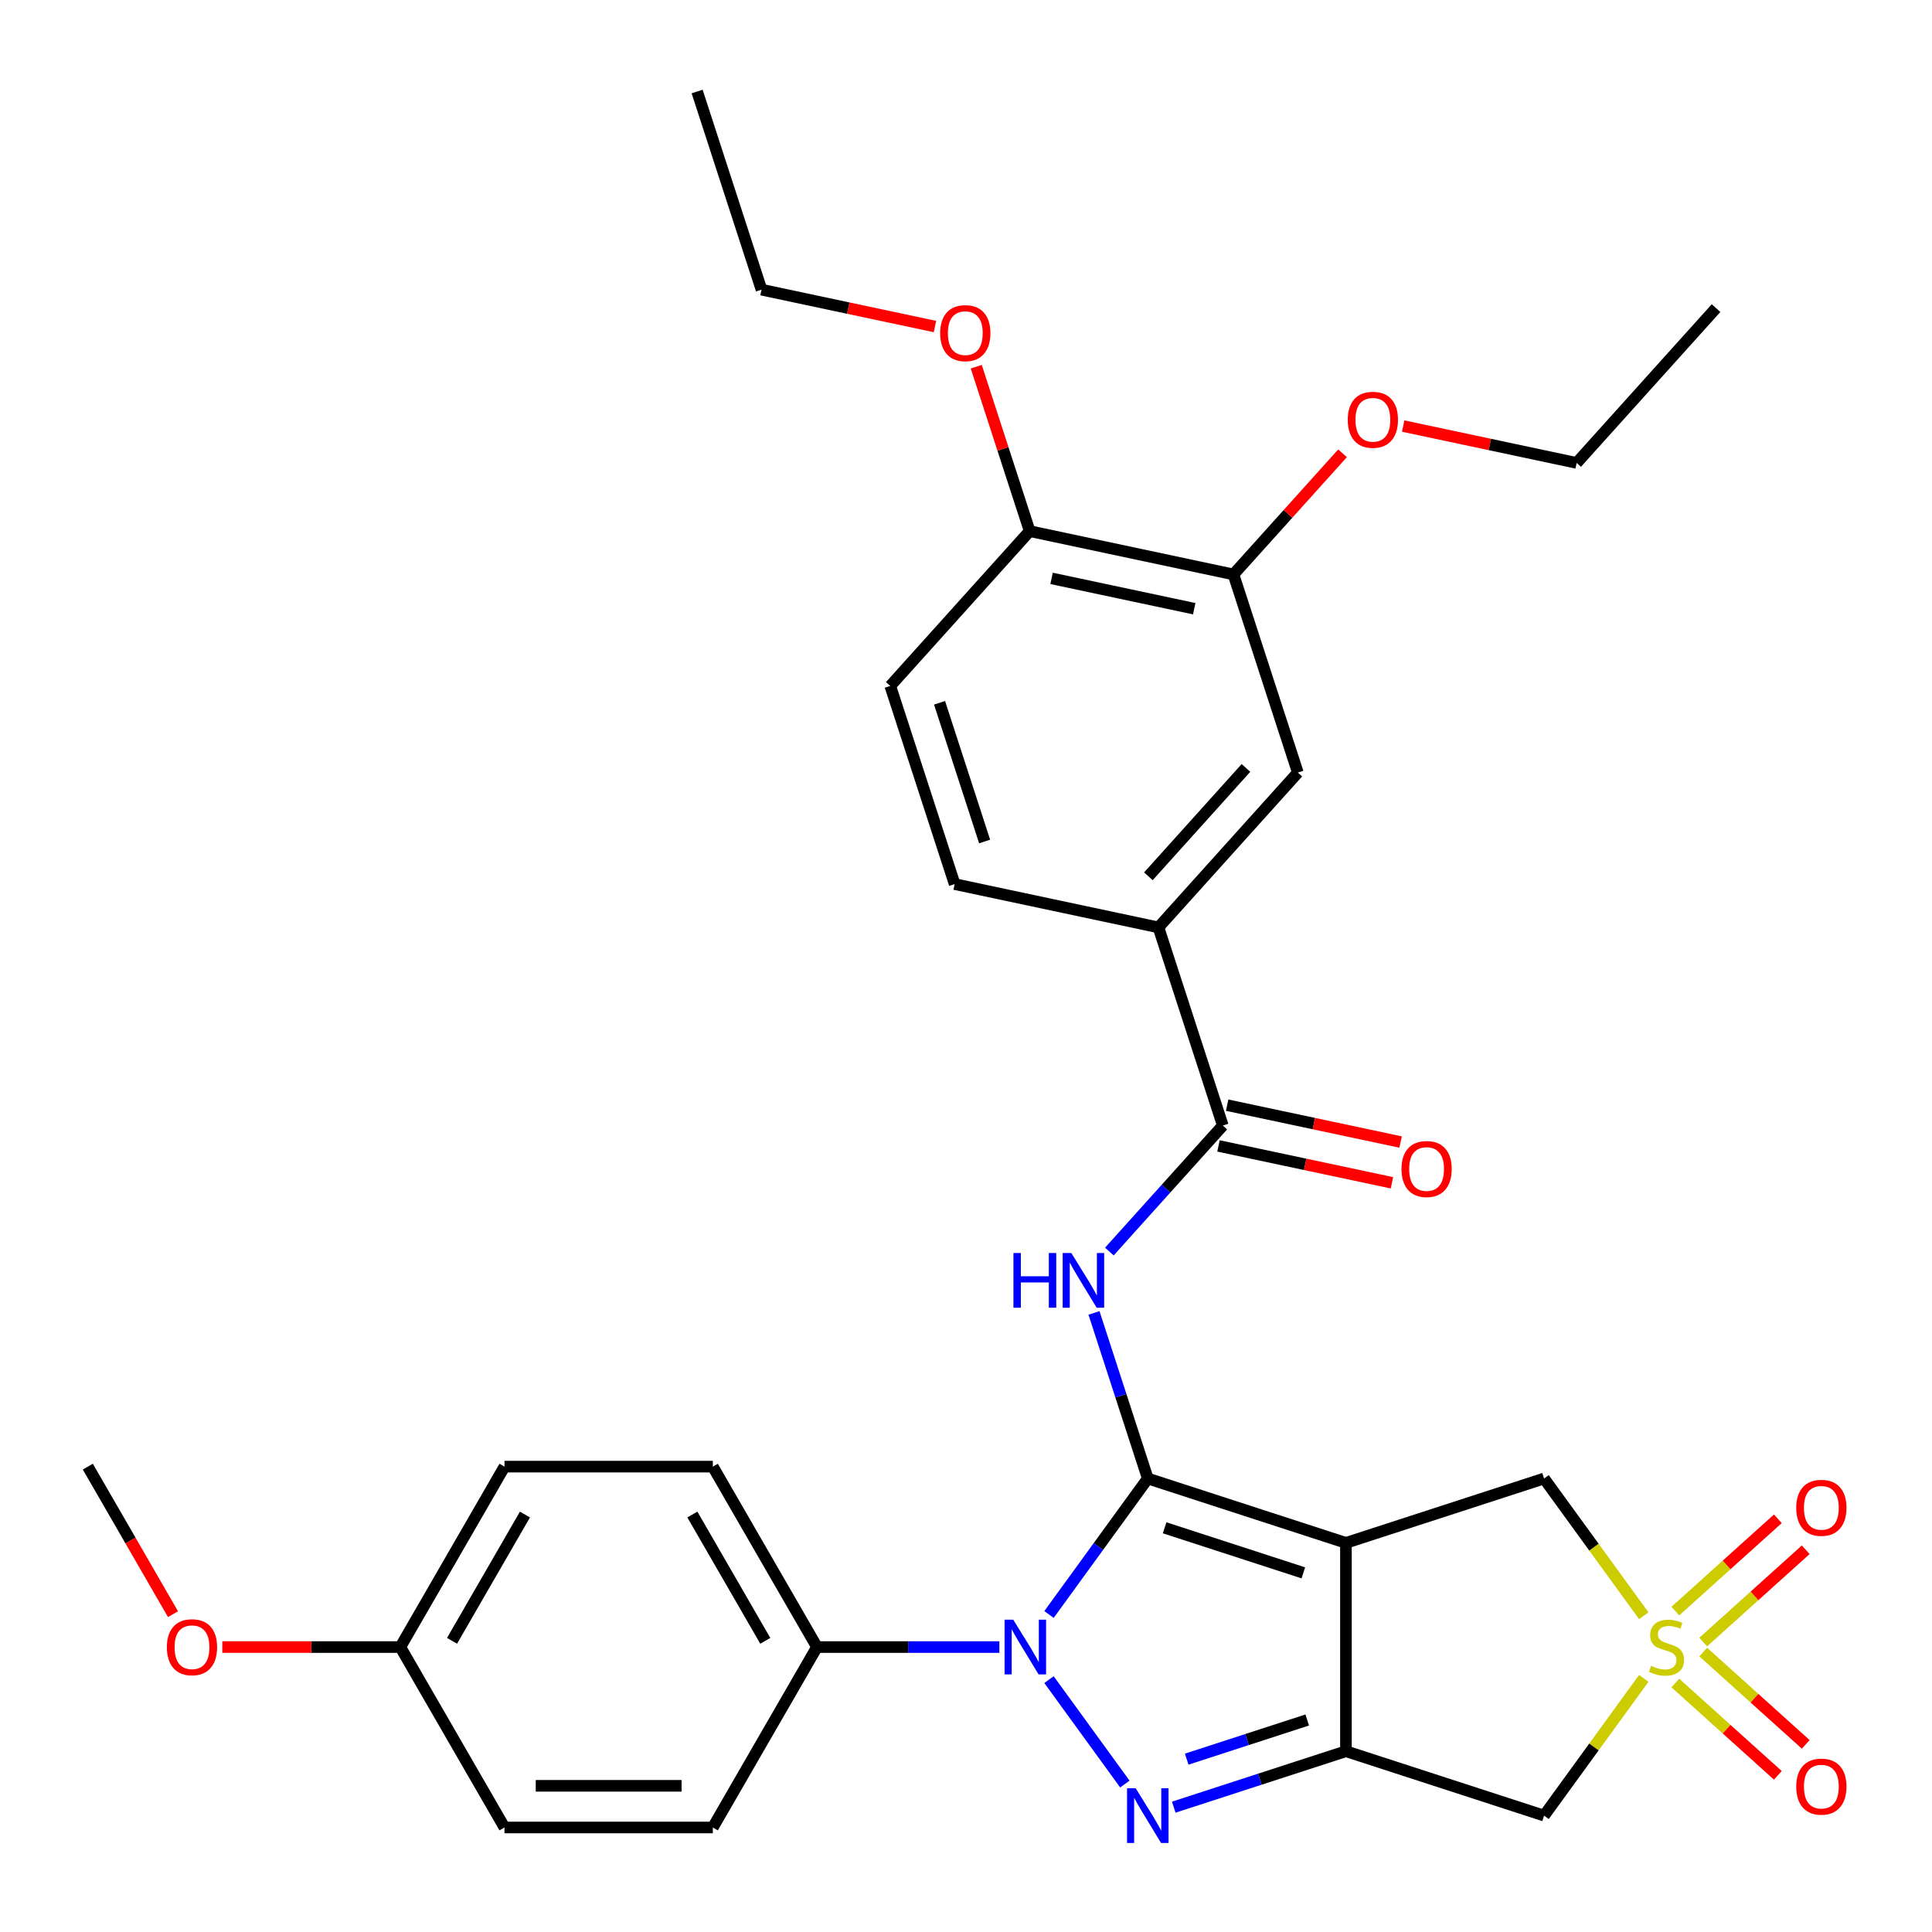 <?xml version='1.0' encoding='iso-8859-1'?>
<svg version='1.1' baseProfile='full'
              xmlns='http://www.w3.org/2000/svg'
                      xmlns:rdkit='http://www.rdkit.org/xml'
                      xmlns:xlink='http://www.w3.org/1999/xlink'
                  xml:space='preserve'
width='1000px' height='1000px' viewBox='0 0 1000 1000'>
<!-- END OF HEADER -->
<rect style='opacity:1.0;fill:#FFFFFF;stroke:none' width='1000' height='1000' x='0' y='0'> </rect>
<path class='bond-0' d='M 594.095,765.274 L 696.652,798.597' style='fill:none;fill-rule:evenodd;stroke:#000000;stroke-width:6px;stroke-linecap:butt;stroke-linejoin:miter;stroke-opacity:1' />
<path class='bond-0' d='M 602.814,790.784 L 674.603,814.11' style='fill:none;fill-rule:evenodd;stroke:#000000;stroke-width:6px;stroke-linecap:butt;stroke-linejoin:miter;stroke-opacity:1' />
<path class='bond-1' d='M 594.095,765.274 L 568.526,800.466' style='fill:none;fill-rule:evenodd;stroke:#000000;stroke-width:6px;stroke-linecap:butt;stroke-linejoin:miter;stroke-opacity:1' />
<path class='bond-1' d='M 568.526,800.466 L 542.957,835.658' style='fill:none;fill-rule:evenodd;stroke:#0000FF;stroke-width:6px;stroke-linecap:butt;stroke-linejoin:miter;stroke-opacity:1' />
<path class='bond-5' d='M 594.095,765.274 L 580.172,722.423' style='fill:none;fill-rule:evenodd;stroke:#000000;stroke-width:6px;stroke-linecap:butt;stroke-linejoin:miter;stroke-opacity:1' />
<path class='bond-5' d='M 580.172,722.423 L 566.249,679.573' style='fill:none;fill-rule:evenodd;stroke:#0000FF;stroke-width:6px;stroke-linecap:butt;stroke-linejoin:miter;stroke-opacity:1' />
<path class='bond-2' d='M 696.652,798.597 L 696.652,906.431' style='fill:none;fill-rule:evenodd;stroke:#000000;stroke-width:6px;stroke-linecap:butt;stroke-linejoin:miter;stroke-opacity:1' />
<path class='bond-8' d='M 696.652,798.597 L 799.209,765.274' style='fill:none;fill-rule:evenodd;stroke:#000000;stroke-width:6px;stroke-linecap:butt;stroke-linejoin:miter;stroke-opacity:1' />
<path class='bond-3' d='M 542.957,869.37 L 582.227,923.419' style='fill:none;fill-rule:evenodd;stroke:#0000FF;stroke-width:6px;stroke-linecap:butt;stroke-linejoin:miter;stroke-opacity:1' />
<path class='bond-10' d='M 517.275,852.514 L 470.076,852.514' style='fill:none;fill-rule:evenodd;stroke:#0000FF;stroke-width:6px;stroke-linecap:butt;stroke-linejoin:miter;stroke-opacity:1' />
<path class='bond-10' d='M 470.076,852.514 L 422.876,852.514' style='fill:none;fill-rule:evenodd;stroke:#000000;stroke-width:6px;stroke-linecap:butt;stroke-linejoin:miter;stroke-opacity:1' />
<path class='bond-6' d='M 696.652,906.431 L 799.209,939.754' style='fill:none;fill-rule:evenodd;stroke:#000000;stroke-width:6px;stroke-linecap:butt;stroke-linejoin:miter;stroke-opacity:1' />
<path class='bond-32' d='M 696.652,906.431 L 652.091,920.91' style='fill:none;fill-rule:evenodd;stroke:#000000;stroke-width:6px;stroke-linecap:butt;stroke-linejoin:miter;stroke-opacity:1' />
<path class='bond-32' d='M 652.091,920.91 L 607.53,935.388' style='fill:none;fill-rule:evenodd;stroke:#0000FF;stroke-width:6px;stroke-linecap:butt;stroke-linejoin:miter;stroke-opacity:1' />
<path class='bond-32' d='M 676.619,890.263 L 645.426,900.398' style='fill:none;fill-rule:evenodd;stroke:#000000;stroke-width:6px;stroke-linecap:butt;stroke-linejoin:miter;stroke-opacity:1' />
<path class='bond-32' d='M 645.426,900.398 L 614.234,910.534' style='fill:none;fill-rule:evenodd;stroke:#0000FF;stroke-width:6px;stroke-linecap:butt;stroke-linejoin:miter;stroke-opacity:1' />
<path class='bond-4' d='M 850.816,836.306 L 825.012,800.79' style='fill:none;fill-rule:evenodd;stroke:#CCCC00;stroke-width:6px;stroke-linecap:butt;stroke-linejoin:miter;stroke-opacity:1' />
<path class='bond-4' d='M 825.012,800.79 L 799.209,765.274' style='fill:none;fill-rule:evenodd;stroke:#000000;stroke-width:6px;stroke-linecap:butt;stroke-linejoin:miter;stroke-opacity:1' />
<path class='bond-11' d='M 881.584,849.925 L 908.114,826.036' style='fill:none;fill-rule:evenodd;stroke:#CCCC00;stroke-width:6px;stroke-linecap:butt;stroke-linejoin:miter;stroke-opacity:1' />
<path class='bond-11' d='M 908.114,826.036 L 934.645,802.148' style='fill:none;fill-rule:evenodd;stroke:#FF0000;stroke-width:6px;stroke-linecap:butt;stroke-linejoin:miter;stroke-opacity:1' />
<path class='bond-11' d='M 867.153,833.897 L 893.683,810.009' style='fill:none;fill-rule:evenodd;stroke:#CCCC00;stroke-width:6px;stroke-linecap:butt;stroke-linejoin:miter;stroke-opacity:1' />
<path class='bond-11' d='M 893.683,810.009 L 920.214,786.121' style='fill:none;fill-rule:evenodd;stroke:#FF0000;stroke-width:6px;stroke-linecap:butt;stroke-linejoin:miter;stroke-opacity:1' />
<path class='bond-12' d='M 867.153,871.131 L 893.683,895.019' style='fill:none;fill-rule:evenodd;stroke:#CCCC00;stroke-width:6px;stroke-linecap:butt;stroke-linejoin:miter;stroke-opacity:1' />
<path class='bond-12' d='M 893.683,895.019 L 920.214,918.907' style='fill:none;fill-rule:evenodd;stroke:#FF0000;stroke-width:6px;stroke-linecap:butt;stroke-linejoin:miter;stroke-opacity:1' />
<path class='bond-12' d='M 881.584,855.103 L 908.114,878.992' style='fill:none;fill-rule:evenodd;stroke:#CCCC00;stroke-width:6px;stroke-linecap:butt;stroke-linejoin:miter;stroke-opacity:1' />
<path class='bond-12' d='M 908.114,878.992 L 934.645,902.88' style='fill:none;fill-rule:evenodd;stroke:#FF0000;stroke-width:6px;stroke-linecap:butt;stroke-linejoin:miter;stroke-opacity:1' />
<path class='bond-33' d='M 850.816,868.722 L 825.012,904.238' style='fill:none;fill-rule:evenodd;stroke:#CCCC00;stroke-width:6px;stroke-linecap:butt;stroke-linejoin:miter;stroke-opacity:1' />
<path class='bond-33' d='M 825.012,904.238 L 799.209,939.754' style='fill:none;fill-rule:evenodd;stroke:#000000;stroke-width:6px;stroke-linecap:butt;stroke-linejoin:miter;stroke-opacity:1' />
<path class='bond-7' d='M 574.208,647.795 L 603.568,615.187' style='fill:none;fill-rule:evenodd;stroke:#0000FF;stroke-width:6px;stroke-linecap:butt;stroke-linejoin:miter;stroke-opacity:1' />
<path class='bond-7' d='M 603.568,615.187 L 632.927,582.58' style='fill:none;fill-rule:evenodd;stroke:#000000;stroke-width:6px;stroke-linecap:butt;stroke-linejoin:miter;stroke-opacity:1' />
<path class='bond-9' d='M 632.927,582.58 L 599.605,480.023' style='fill:none;fill-rule:evenodd;stroke:#000000;stroke-width:6px;stroke-linecap:butt;stroke-linejoin:miter;stroke-opacity:1' />
<path class='bond-15' d='M 630.685,593.128 L 675.577,602.67' style='fill:none;fill-rule:evenodd;stroke:#000000;stroke-width:6px;stroke-linecap:butt;stroke-linejoin:miter;stroke-opacity:1' />
<path class='bond-15' d='M 675.577,602.67 L 720.468,612.212' style='fill:none;fill-rule:evenodd;stroke:#FF0000;stroke-width:6px;stroke-linecap:butt;stroke-linejoin:miter;stroke-opacity:1' />
<path class='bond-15' d='M 635.169,572.032 L 680.061,581.574' style='fill:none;fill-rule:evenodd;stroke:#000000;stroke-width:6px;stroke-linecap:butt;stroke-linejoin:miter;stroke-opacity:1' />
<path class='bond-15' d='M 680.061,581.574 L 724.952,591.116' style='fill:none;fill-rule:evenodd;stroke:#FF0000;stroke-width:6px;stroke-linecap:butt;stroke-linejoin:miter;stroke-opacity:1' />
<path class='bond-13' d='M 599.605,480.023 L 671.76,399.886' style='fill:none;fill-rule:evenodd;stroke:#000000;stroke-width:6px;stroke-linecap:butt;stroke-linejoin:miter;stroke-opacity:1' />
<path class='bond-13' d='M 594.401,453.571 L 644.909,397.476' style='fill:none;fill-rule:evenodd;stroke:#000000;stroke-width:6px;stroke-linecap:butt;stroke-linejoin:miter;stroke-opacity:1' />
<path class='bond-17' d='M 599.605,480.023 L 494.126,457.603' style='fill:none;fill-rule:evenodd;stroke:#000000;stroke-width:6px;stroke-linecap:butt;stroke-linejoin:miter;stroke-opacity:1' />
<path class='bond-19' d='M 422.876,852.514 L 368.959,759.126' style='fill:none;fill-rule:evenodd;stroke:#000000;stroke-width:6px;stroke-linecap:butt;stroke-linejoin:miter;stroke-opacity:1' />
<path class='bond-19' d='M 396.111,849.289 L 358.369,783.918' style='fill:none;fill-rule:evenodd;stroke:#000000;stroke-width:6px;stroke-linecap:butt;stroke-linejoin:miter;stroke-opacity:1' />
<path class='bond-20' d='M 422.876,852.514 L 368.959,945.902' style='fill:none;fill-rule:evenodd;stroke:#000000;stroke-width:6px;stroke-linecap:butt;stroke-linejoin:miter;stroke-opacity:1' />
<path class='bond-14' d='M 671.76,399.886 L 638.437,297.329' style='fill:none;fill-rule:evenodd;stroke:#000000;stroke-width:6px;stroke-linecap:butt;stroke-linejoin:miter;stroke-opacity:1' />
<path class='bond-22' d='M 638.437,297.329 L 666.667,265.977' style='fill:none;fill-rule:evenodd;stroke:#000000;stroke-width:6px;stroke-linecap:butt;stroke-linejoin:miter;stroke-opacity:1' />
<path class='bond-22' d='M 666.667,265.977 L 694.897,234.624' style='fill:none;fill-rule:evenodd;stroke:#FF0000;stroke-width:6px;stroke-linecap:butt;stroke-linejoin:miter;stroke-opacity:1' />
<path class='bond-35' d='M 638.437,297.329 L 532.959,274.909' style='fill:none;fill-rule:evenodd;stroke:#000000;stroke-width:6px;stroke-linecap:butt;stroke-linejoin:miter;stroke-opacity:1' />
<path class='bond-35' d='M 618.132,315.062 L 544.297,299.368' style='fill:none;fill-rule:evenodd;stroke:#000000;stroke-width:6px;stroke-linecap:butt;stroke-linejoin:miter;stroke-opacity:1' />
<path class='bond-16' d='M 532.959,274.909 L 460.804,355.046' style='fill:none;fill-rule:evenodd;stroke:#000000;stroke-width:6px;stroke-linecap:butt;stroke-linejoin:miter;stroke-opacity:1' />
<path class='bond-25' d='M 532.959,274.909 L 519.134,232.359' style='fill:none;fill-rule:evenodd;stroke:#000000;stroke-width:6px;stroke-linecap:butt;stroke-linejoin:miter;stroke-opacity:1' />
<path class='bond-25' d='M 519.134,232.359 L 505.308,189.808' style='fill:none;fill-rule:evenodd;stroke:#FF0000;stroke-width:6px;stroke-linecap:butt;stroke-linejoin:miter;stroke-opacity:1' />
<path class='bond-18' d='M 494.126,457.603 L 460.804,355.046' style='fill:none;fill-rule:evenodd;stroke:#000000;stroke-width:6px;stroke-linecap:butt;stroke-linejoin:miter;stroke-opacity:1' />
<path class='bond-18' d='M 509.639,435.555 L 486.313,363.765' style='fill:none;fill-rule:evenodd;stroke:#000000;stroke-width:6px;stroke-linecap:butt;stroke-linejoin:miter;stroke-opacity:1' />
<path class='bond-23' d='M 368.959,759.126 L 261.124,759.126' style='fill:none;fill-rule:evenodd;stroke:#000000;stroke-width:6px;stroke-linecap:butt;stroke-linejoin:miter;stroke-opacity:1' />
<path class='bond-24' d='M 368.959,945.902 L 261.124,945.902' style='fill:none;fill-rule:evenodd;stroke:#000000;stroke-width:6px;stroke-linecap:butt;stroke-linejoin:miter;stroke-opacity:1' />
<path class='bond-24' d='M 352.784,924.335 L 277.299,924.335' style='fill:none;fill-rule:evenodd;stroke:#000000;stroke-width:6px;stroke-linecap:butt;stroke-linejoin:miter;stroke-opacity:1' />
<path class='bond-21' d='M 207.207,852.514 L 261.124,945.902' style='fill:none;fill-rule:evenodd;stroke:#000000;stroke-width:6px;stroke-linecap:butt;stroke-linejoin:miter;stroke-opacity:1' />
<path class='bond-26' d='M 207.207,852.514 L 161.137,852.514' style='fill:none;fill-rule:evenodd;stroke:#000000;stroke-width:6px;stroke-linecap:butt;stroke-linejoin:miter;stroke-opacity:1' />
<path class='bond-26' d='M 161.137,852.514 L 115.068,852.514' style='fill:none;fill-rule:evenodd;stroke:#FF0000;stroke-width:6px;stroke-linecap:butt;stroke-linejoin:miter;stroke-opacity:1' />
<path class='bond-34' d='M 207.207,852.514 L 261.124,759.126' style='fill:none;fill-rule:evenodd;stroke:#000000;stroke-width:6px;stroke-linecap:butt;stroke-linejoin:miter;stroke-opacity:1' />
<path class='bond-34' d='M 233.972,849.289 L 271.714,783.918' style='fill:none;fill-rule:evenodd;stroke:#000000;stroke-width:6px;stroke-linecap:butt;stroke-linejoin:miter;stroke-opacity:1' />
<path class='bond-27' d='M 726.289,220.529 L 771.18,230.071' style='fill:none;fill-rule:evenodd;stroke:#FF0000;stroke-width:6px;stroke-linecap:butt;stroke-linejoin:miter;stroke-opacity:1' />
<path class='bond-27' d='M 771.18,230.071 L 816.071,239.613' style='fill:none;fill-rule:evenodd;stroke:#000000;stroke-width:6px;stroke-linecap:butt;stroke-linejoin:miter;stroke-opacity:1' />
<path class='bond-28' d='M 483.94,169.016 L 439.049,159.474' style='fill:none;fill-rule:evenodd;stroke:#FF0000;stroke-width:6px;stroke-linecap:butt;stroke-linejoin:miter;stroke-opacity:1' />
<path class='bond-28' d='M 439.049,159.474 L 394.158,149.932' style='fill:none;fill-rule:evenodd;stroke:#000000;stroke-width:6px;stroke-linecap:butt;stroke-linejoin:miter;stroke-opacity:1' />
<path class='bond-29' d='M 89.548,835.498 L 67.501,797.312' style='fill:none;fill-rule:evenodd;stroke:#FF0000;stroke-width:6px;stroke-linecap:butt;stroke-linejoin:miter;stroke-opacity:1' />
<path class='bond-29' d='M 67.501,797.312 L 45.455,759.126' style='fill:none;fill-rule:evenodd;stroke:#000000;stroke-width:6px;stroke-linecap:butt;stroke-linejoin:miter;stroke-opacity:1' />
<path class='bond-31' d='M 816.071,239.613 L 888.227,159.476' style='fill:none;fill-rule:evenodd;stroke:#000000;stroke-width:6px;stroke-linecap:butt;stroke-linejoin:miter;stroke-opacity:1' />
<path class='bond-30' d='M 394.158,149.932 L 360.835,47.375' style='fill:none;fill-rule:evenodd;stroke:#000000;stroke-width:6px;stroke-linecap:butt;stroke-linejoin:miter;stroke-opacity:1' />
<path  class='atom-2' d='M 524.451 838.354
L 533.731 853.354
Q 534.651 854.834, 536.131 857.514
Q 537.611 860.194, 537.691 860.354
L 537.691 838.354
L 541.451 838.354
L 541.451 866.674
L 537.571 866.674
L 527.611 850.274
Q 526.451 848.354, 525.211 846.154
Q 524.011 843.954, 523.651 843.274
L 523.651 866.674
L 519.971 866.674
L 519.971 838.354
L 524.451 838.354
' fill='#0000FF'/>
<path  class='atom-4' d='M 587.835 925.594
L 597.115 940.594
Q 598.035 942.074, 599.515 944.754
Q 600.995 947.434, 601.075 947.594
L 601.075 925.594
L 604.835 925.594
L 604.835 953.914
L 600.955 953.914
L 590.995 937.514
Q 589.835 935.594, 588.595 933.394
Q 587.395 931.194, 587.035 930.514
L 587.035 953.914
L 583.355 953.914
L 583.355 925.594
L 587.835 925.594
' fill='#0000FF'/>
<path  class='atom-5' d='M 854.592 862.234
Q 854.912 862.354, 856.232 862.914
Q 857.552 863.474, 858.992 863.834
Q 860.472 864.154, 861.912 864.154
Q 864.592 864.154, 866.152 862.874
Q 867.712 861.554, 867.712 859.274
Q 867.712 857.714, 866.912 856.754
Q 866.152 855.794, 864.952 855.274
Q 863.752 854.754, 861.752 854.154
Q 859.232 853.394, 857.712 852.674
Q 856.232 851.954, 855.152 850.434
Q 854.112 848.914, 854.112 846.354
Q 854.112 842.794, 856.512 840.594
Q 858.952 838.394, 863.752 838.394
Q 867.032 838.394, 870.752 839.954
L 869.832 843.034
Q 866.432 841.634, 863.872 841.634
Q 861.112 841.634, 859.592 842.794
Q 858.072 843.914, 858.112 845.874
Q 858.112 847.394, 858.872 848.314
Q 859.672 849.234, 860.792 849.754
Q 861.952 850.274, 863.872 850.874
Q 866.432 851.674, 867.952 852.474
Q 869.472 853.274, 870.552 854.914
Q 871.672 856.514, 871.672 859.274
Q 871.672 863.194, 869.032 865.314
Q 866.432 867.394, 862.072 867.394
Q 859.552 867.394, 857.632 866.834
Q 855.752 866.314, 853.512 865.394
L 854.592 862.234
' fill='#CCCC00'/>
<path  class='atom-6' d='M 524.552 648.557
L 528.392 648.557
L 528.392 660.597
L 542.872 660.597
L 542.872 648.557
L 546.712 648.557
L 546.712 676.877
L 542.872 676.877
L 542.872 663.797
L 528.392 663.797
L 528.392 676.877
L 524.552 676.877
L 524.552 648.557
' fill='#0000FF'/>
<path  class='atom-6' d='M 554.512 648.557
L 563.792 663.557
Q 564.712 665.037, 566.192 667.717
Q 567.672 670.397, 567.752 670.557
L 567.752 648.557
L 571.512 648.557
L 571.512 676.877
L 567.632 676.877
L 557.672 660.477
Q 556.512 658.557, 555.272 656.357
Q 554.072 654.157, 553.712 653.477
L 553.712 676.877
L 550.032 676.877
L 550.032 648.557
L 554.512 648.557
' fill='#0000FF'/>
<path  class='atom-12' d='M 929.729 780.438
Q 929.729 773.638, 933.089 769.838
Q 936.449 766.038, 942.729 766.038
Q 949.009 766.038, 952.369 769.838
Q 955.729 773.638, 955.729 780.438
Q 955.729 787.318, 952.329 791.238
Q 948.929 795.118, 942.729 795.118
Q 936.489 795.118, 933.089 791.238
Q 929.729 787.358, 929.729 780.438
M 942.729 791.918
Q 947.049 791.918, 949.369 789.038
Q 951.729 786.118, 951.729 780.438
Q 951.729 774.878, 949.369 772.078
Q 947.049 769.238, 942.729 769.238
Q 938.409 769.238, 936.049 772.038
Q 933.729 774.838, 933.729 780.438
Q 933.729 786.158, 936.049 789.038
Q 938.409 791.918, 942.729 791.918
' fill='#FF0000'/>
<path  class='atom-13' d='M 929.729 924.749
Q 929.729 917.949, 933.089 914.149
Q 936.449 910.349, 942.729 910.349
Q 949.009 910.349, 952.369 914.149
Q 955.729 917.949, 955.729 924.749
Q 955.729 931.629, 952.329 935.549
Q 948.929 939.429, 942.729 939.429
Q 936.489 939.429, 933.089 935.549
Q 929.729 931.669, 929.729 924.749
M 942.729 936.229
Q 947.049 936.229, 949.369 933.349
Q 951.729 930.429, 951.729 924.749
Q 951.729 919.189, 949.369 916.389
Q 947.049 913.549, 942.729 913.549
Q 938.409 913.549, 936.049 916.349
Q 933.729 919.149, 933.729 924.749
Q 933.729 930.469, 936.049 933.349
Q 938.409 936.229, 942.729 936.229
' fill='#FF0000'/>
<path  class='atom-16' d='M 725.406 605.08
Q 725.406 598.28, 728.766 594.48
Q 732.126 590.68, 738.406 590.68
Q 744.686 590.68, 748.046 594.48
Q 751.406 598.28, 751.406 605.08
Q 751.406 611.96, 748.006 615.88
Q 744.606 619.76, 738.406 619.76
Q 732.166 619.76, 728.766 615.88
Q 725.406 612, 725.406 605.08
M 738.406 616.56
Q 742.726 616.56, 745.046 613.68
Q 747.406 610.76, 747.406 605.08
Q 747.406 599.52, 745.046 596.72
Q 742.726 593.88, 738.406 593.88
Q 734.086 593.88, 731.726 596.68
Q 729.406 599.48, 729.406 605.08
Q 729.406 610.8, 731.726 613.68
Q 734.086 616.56, 738.406 616.56
' fill='#FF0000'/>
<path  class='atom-23' d='M 697.593 217.272
Q 697.593 210.472, 700.953 206.672
Q 704.313 202.872, 710.593 202.872
Q 716.873 202.872, 720.233 206.672
Q 723.593 210.472, 723.593 217.272
Q 723.593 224.152, 720.193 228.072
Q 716.793 231.952, 710.593 231.952
Q 704.353 231.952, 700.953 228.072
Q 697.593 224.192, 697.593 217.272
M 710.593 228.752
Q 714.913 228.752, 717.233 225.872
Q 719.593 222.952, 719.593 217.272
Q 719.593 211.712, 717.233 208.912
Q 714.913 206.072, 710.593 206.072
Q 706.273 206.072, 703.913 208.872
Q 701.593 211.672, 701.593 217.272
Q 701.593 222.992, 703.913 225.872
Q 706.273 228.752, 710.593 228.752
' fill='#FF0000'/>
<path  class='atom-26' d='M 486.636 172.432
Q 486.636 165.632, 489.996 161.832
Q 493.356 158.032, 499.636 158.032
Q 505.916 158.032, 509.276 161.832
Q 512.636 165.632, 512.636 172.432
Q 512.636 179.312, 509.236 183.232
Q 505.836 187.112, 499.636 187.112
Q 493.396 187.112, 489.996 183.232
Q 486.636 179.352, 486.636 172.432
M 499.636 183.912
Q 503.956 183.912, 506.276 181.032
Q 508.636 178.112, 508.636 172.432
Q 508.636 166.872, 506.276 164.072
Q 503.956 161.232, 499.636 161.232
Q 495.316 161.232, 492.956 164.032
Q 490.636 166.832, 490.636 172.432
Q 490.636 178.152, 492.956 181.032
Q 495.316 183.912, 499.636 183.912
' fill='#FF0000'/>
<path  class='atom-27' d='M 86.372 852.594
Q 86.372 845.794, 89.732 841.994
Q 93.092 838.194, 99.372 838.194
Q 105.652 838.194, 109.012 841.994
Q 112.372 845.794, 112.372 852.594
Q 112.372 859.474, 108.972 863.394
Q 105.572 867.274, 99.372 867.274
Q 93.132 867.274, 89.732 863.394
Q 86.372 859.514, 86.372 852.594
M 99.372 864.074
Q 103.692 864.074, 106.012 861.194
Q 108.372 858.274, 108.372 852.594
Q 108.372 847.034, 106.012 844.234
Q 103.692 841.394, 99.372 841.394
Q 95.052 841.394, 92.692 844.194
Q 90.372 846.994, 90.372 852.594
Q 90.372 858.314, 92.692 861.194
Q 95.052 864.074, 99.372 864.074
' fill='#FF0000'/>
</svg>
